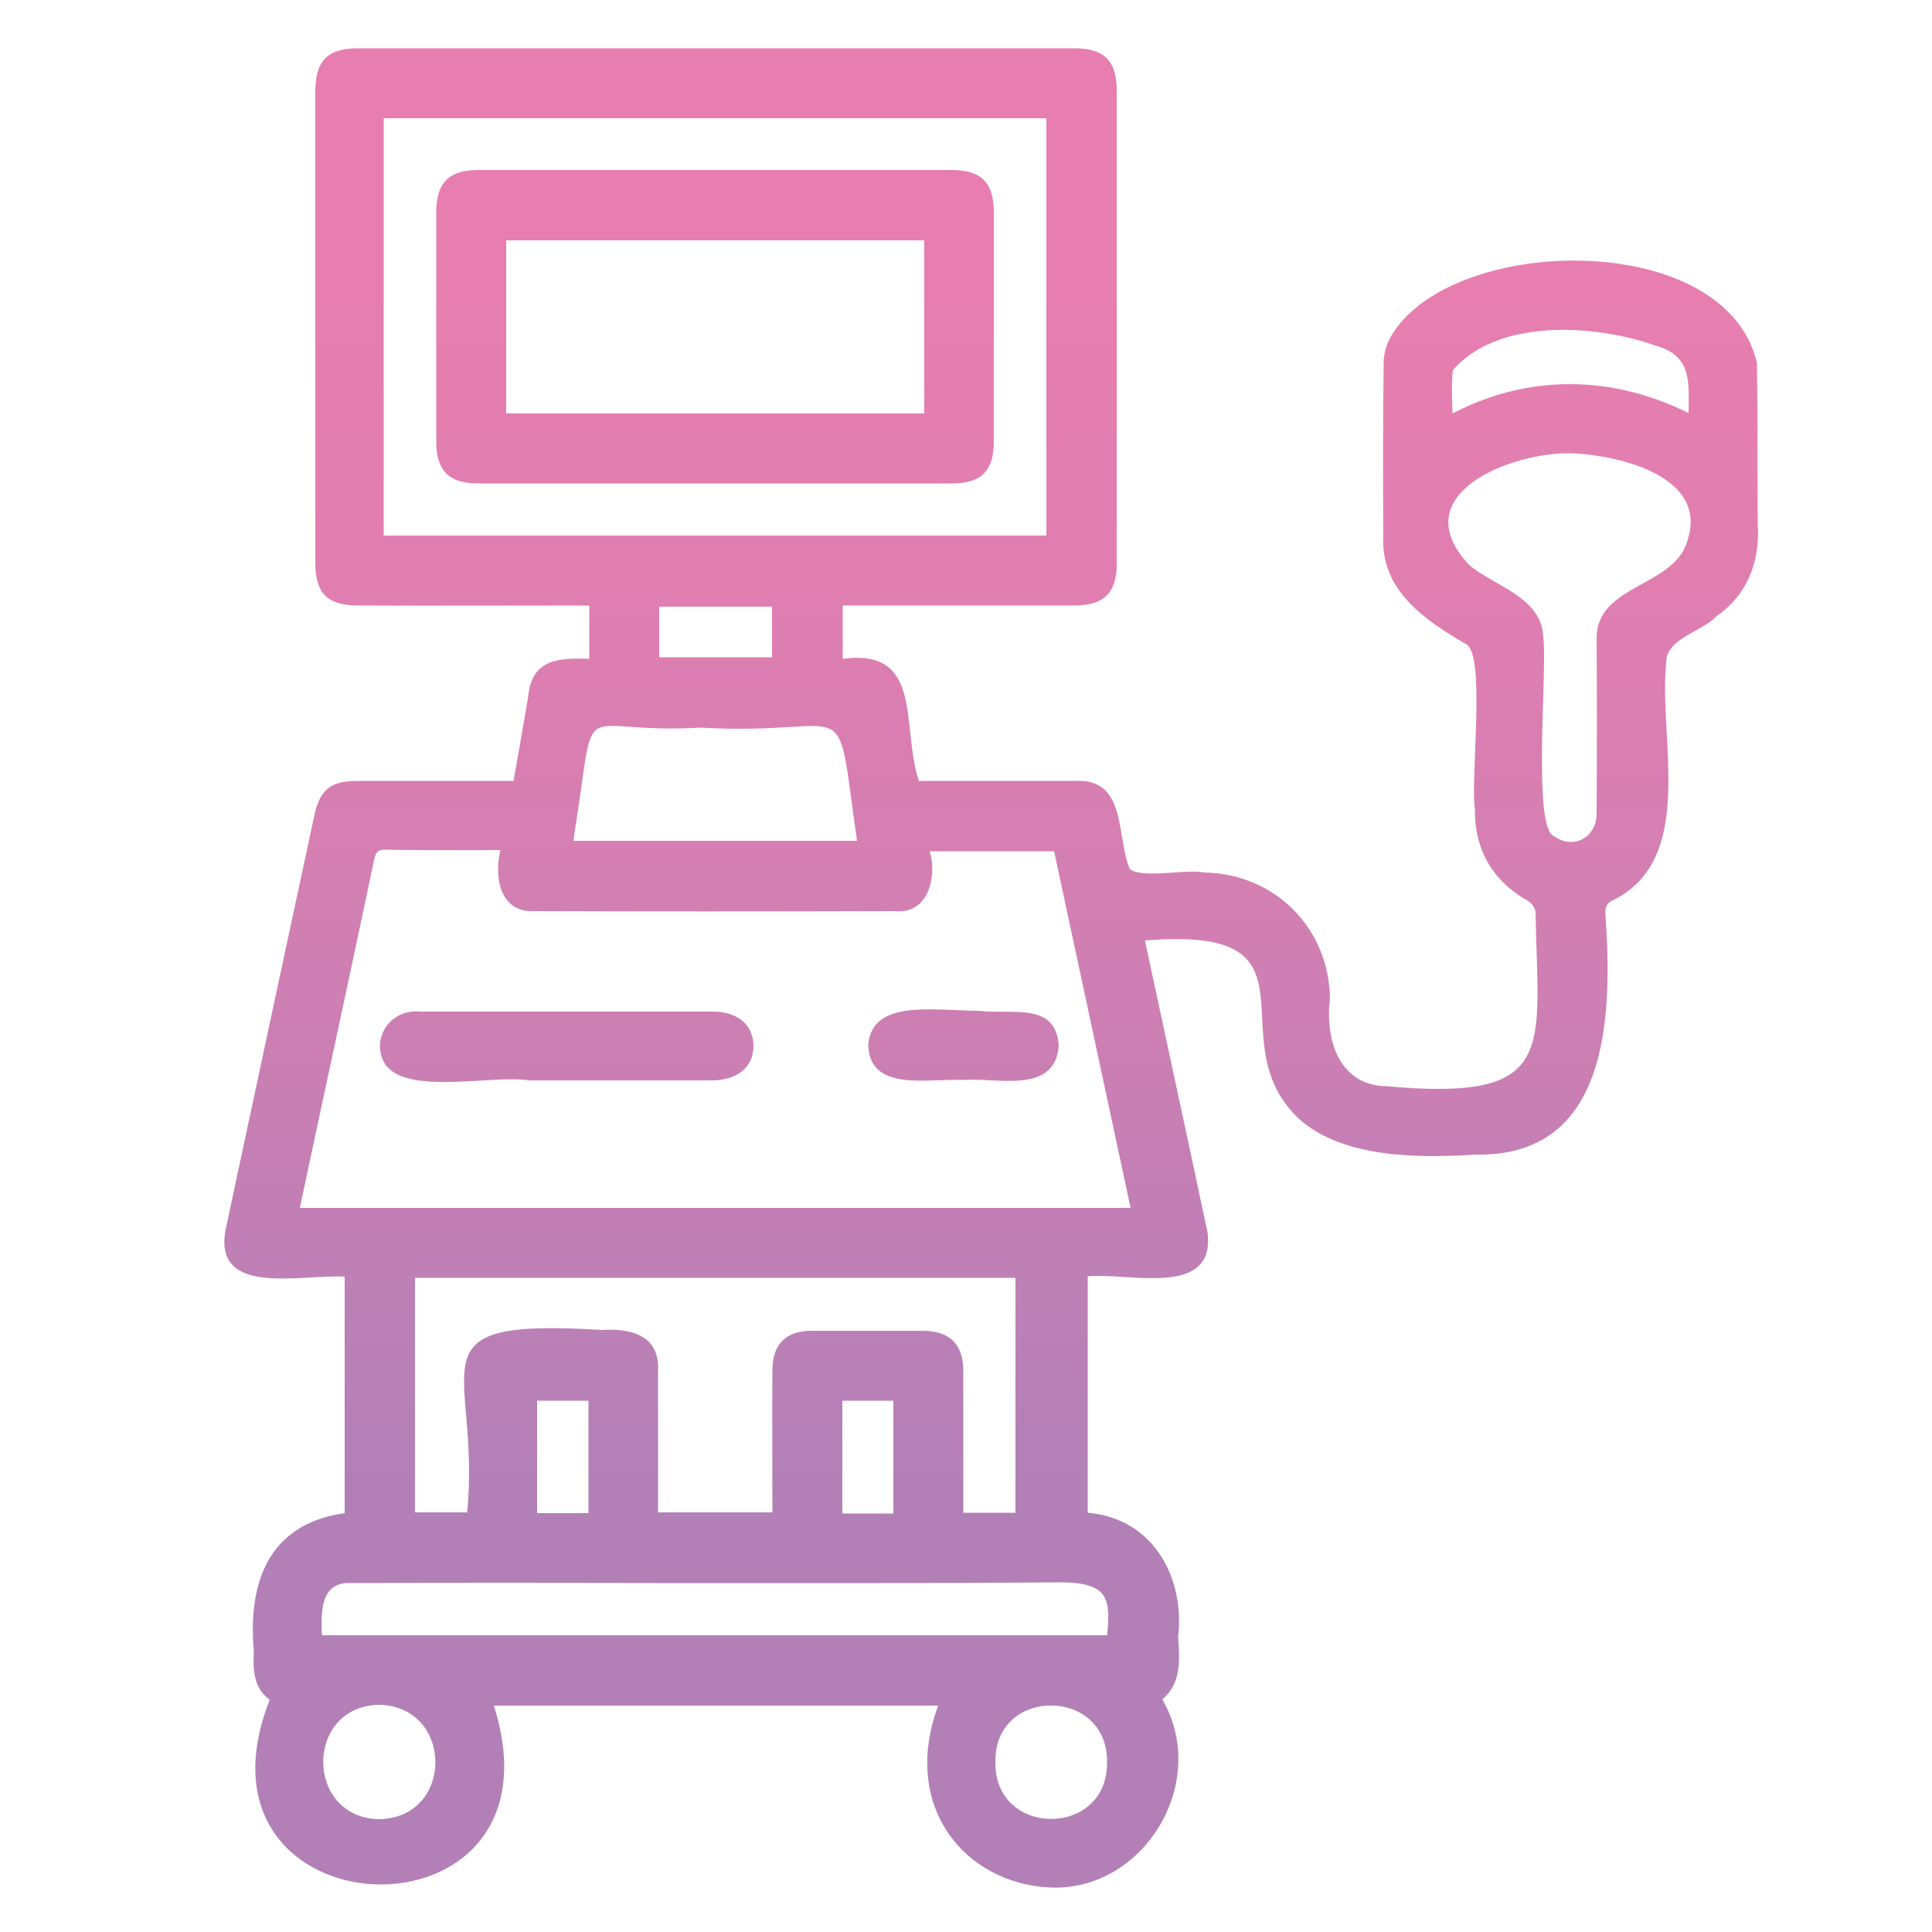 <svg xmlns="http://www.w3.org/2000/svg" xmlns:xlink="http://www.w3.org/1999/xlink" id="Capa_1" x="0px" y="0px" viewBox="0 0 500 500" style="enable-background:new 0 0 500 500;" xml:space="preserve"><style type="text/css">	.st0{fill:url(#SVGID_1_);}</style><linearGradient id="SVGID_1_" gradientUnits="userSpaceOnUse" x1="256.517" y1="466" x2="256.517" y2="72.528">	<stop offset="0.209" style="stop-color:#B280B7"></stop>	<stop offset="0.512" style="stop-color:#CD7FB3"></stop>	<stop offset="0.799" style="stop-color:#E07EB0"></stop>	<stop offset="1" style="stop-color:#E77EAF"></stop></linearGradient><path class="st0" d="M454.7,93.9c-8.1-34.4-77.3-33.3-94-8c-1.6,2.3-2.6,5.3-2.6,7.8c-0.2,14.5-0.2,28.6-0.1,45.4 c-0.6,13.6,10.7,21.4,21.4,27.6c5.2,2.7,1.1,34.5,2.3,42.7c-0.1,10.6,4.6,18.6,13.8,23.8c0.9,0.5,1.9,2,1.9,2.9 c0.6,35.7,6,49.1-38.7,45c-11.7-0.2-15.9-11.4-14.5-22.7c-0.3-18.3-14.3-32.3-32.6-32.6c-4.3-1-16.1,1.7-19.2-0.9 c-3.5-7.9-0.7-23.3-13.7-22.8c-13.2,0-27.7,0-40.9,0c-4.7-14,1.4-34.4-19.7-31.6v-13.8c19.6,0,40.5,0,60,0c7.6,0,10.9-3.3,10.9-10.7 c0-40.8,0-81.7,0-122.5c0-7.8-3.2-11-11-11c-61.8,0-123.5,0-185.3,0c-8,0-11.1,3.2-11.1,11.3c0,40.6,0,81.1,0,121.7 c0,8.1,3.1,11.2,11.2,11.2c19,0.1,40.5,0,59.7,0v13.8c-7.4-0.2-14.9-0.3-15.8,9.8c-1.2,7.2-2.5,14.4-3.8,21.8c-13.5,0-27,0-40.6,0 c-6.6,0-9.5,2.3-10.9,8.7c-7.4,34.3-15.6,72.8-22.9,106.9c-3.9,18.2,19.3,12,30.7,12.7v61.2c-17.3,2.4-25.4,14.8-23.5,35.9 c-0.2,4.2-0.3,9.2,4.1,12.4c-24.2,61.6,78.3,65.3,58,1.5h115c-9.7,26.2,6.9,46.2,29.3,47.1c24.1,0.8,41.1-27.4,28.7-48.7 c5-4.2,4.5-10.3,4.1-16.2c1.8-15.3-6.5-30.7-23.4-32.1v-61.2c10.7-1,33.2,5.7,31-11.4c-5.4-25.5-10.7-49.8-16.2-75.5 c48.3-4,18.1,25.4,39.8,46.1c11.2,10.1,30.5,10.3,45.9,9.3c34,0.6,35.4-34.8,33.5-61.8c-0.1-1.8,0-3.1,1.7-3.9 c22-10.6,12-41.6,14-61.5c-0.1-6.5,9.3-8,13.1-12.2c8-5.5,11.2-14.2,10.6-23.7C454.8,122.1,454.9,107.9,454.7,93.9z M99.3,138.6 v-108h171.5v108H99.3z M199.8,157v13.1h-29.2V157H199.8z M149.1,212.9c5.3-34.3-0.4-22.7,32.3-24.6c40.6,2.4,34.5-11.4,40.4,29.3 h-73.4C148.6,216,148.8,214.5,149.1,212.9z M98.1,470.8c-19.2-0.4-19.3-29.1-0.1-29.6C117.5,441.5,117.6,470.5,98.1,470.8z  M286.5,456.1c0.2,19.6-29.3,19.5-28.9-0.2C257.4,436.4,286.8,436.6,286.5,456.1z M285.1,412.3c1.9,2.1,2,5.8,1.4,10.9H83.3 c-0.3-7.1,0.1-13,6.3-13.5c26.8-0.1,54-0.1,80.3,0c34.2,0,69.6,0.1,104.4-0.2C280,409.5,283.4,410.4,285.1,412.3z M249.3,354.9 c0-7-3.4-10.4-10.4-10.5c-9.6,0-19.3,0-28.8,0c-6.7,0-10.2,3.5-10.2,10.2c-0.1,11.9,0,24.8,0,36.8h-29.6c0-12.2,0-24.5,0-36.8 c0.4-9-7-10.9-14.5-10.4c-51-3.2-31.2,9.4-34.9,47.2h-13.5v-60.7h155.4v60.8h-13.5C249.3,379.4,249.3,367.1,249.3,354.9z  M231.2,362.5v29.2H218v-29.2H231.2z M152.3,362.5v29.1H139v-29.1H152.3z M77.6,312.6c6.4-30.3,12.8-59.4,19.2-90 c0.5-2.3,1.1-2.8,3.5-2.7c9.6,0.2,19.4,0.1,29.2,0.1c-1.7,7.1-0.1,16.3,8.9,15.8c28.5,0.1,59,0.1,93.2,0c9,0.9,10.9-9.6,9-15.5h32.2 l19.8,92.3L77.6,312.6L77.6,312.6z M376,95.8c12.2-14.1,38.5-11.4,52.3-6.4c9.5,2.6,8.8,9.1,8.7,17.5c-20.1-10-41.7-10-61.1,0.1 C375.8,103.3,375.6,99.4,376,95.8z M436.9,139.2c-2.8,12.8-23.5,11.7-23.7,25.8c0.1,15.1,0.1,30.3,0,45.4c0.1,6.4-6.1,9.6-11,6 c-5.7-2-1.7-43.4-2.8-51.4c-0.3-10.5-12.6-13.2-19.2-18.8c-17.2-18.4,11.1-29.2,26.3-28.9C417.3,117.6,441.8,122.6,436.9,139.2z  M195,270.6c0,5.9-4.6,9-10.7,9c-14.7,0-32.5,0-47.3,0c-9.8-1.5-31.9,4-37.4-4.3c-3.8-6.4,1.4-14.3,9.1-13.5c25.2,0,50.5,0,75.8,0 C190.9,261.8,194.9,265.2,195,270.6z M274,270.6c-0.9,12.9-16.5,8.1-24.9,8.9c-8.6-0.5-24.1,3.3-24.4-9.1c1-11.8,16.5-8.9,28.5-8.8 C262.4,262.6,273.2,259.3,274,270.6z M257.2,55.1c0-7.9-3.2-11.1-11-11.1c-40.8,0-81.7,0-122.5,0c-7.5,0-10.8,3.3-10.8,10.9 c0,19.8,0,39.5,0,59.3c0,7.6,3.2,10.9,10.8,10.9c41,0,81.9,0,122.9,0c7.3,0,10.6-3.3,10.6-10.7C257.2,94.7,257.2,74.9,257.2,55.1z  M239.3,107H131V62.2h108.2V107H239.3z"></path></svg>